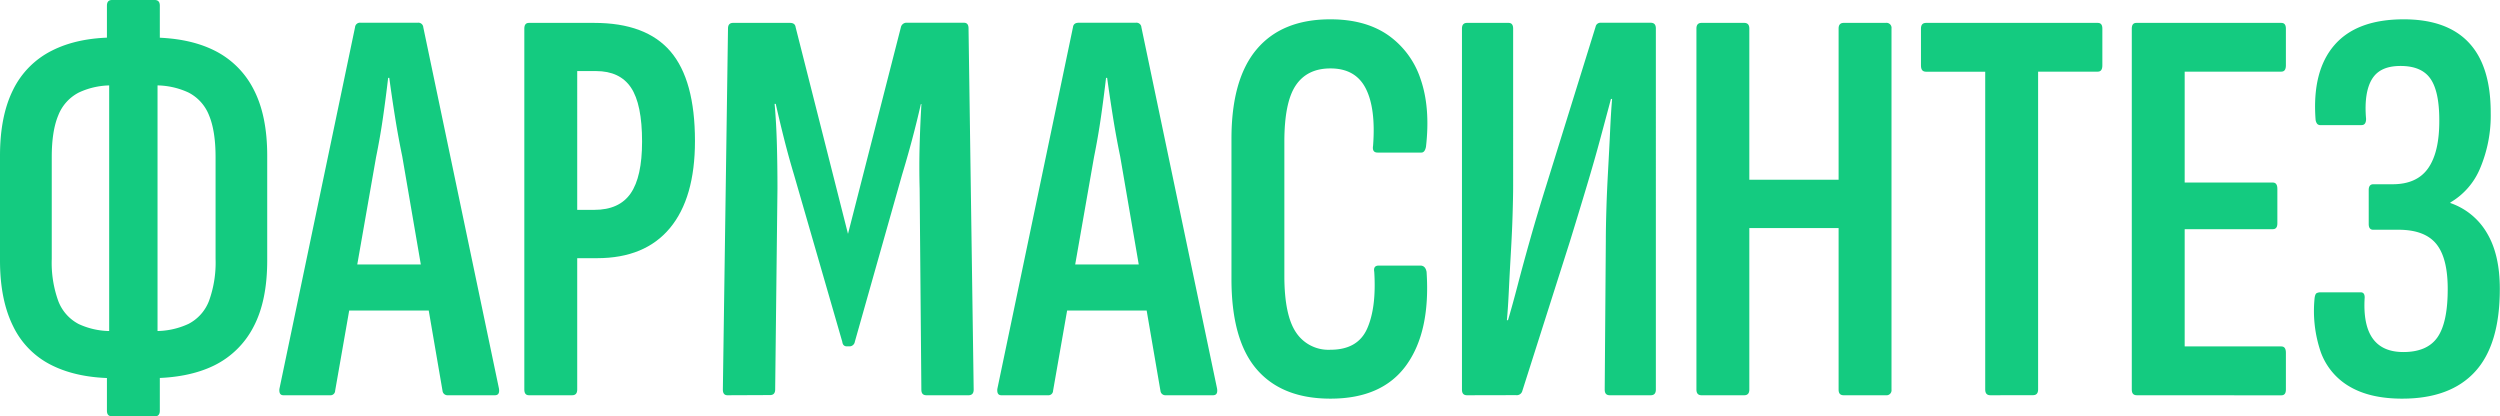 <?xml version="1.0" encoding="UTF-8"?> <svg xmlns="http://www.w3.org/2000/svg" viewBox="0 0 700 116.56"><defs><style>.cls-1{fill:#14cb80;}</style></defs><g id="Слой_2" data-name="Слой 2"><g id="Слой_1-2" data-name="Слой 1"><path class="cls-1" d="M32.17,105.89q-10.37,0-17.6-3.58a23.54,23.54,0,0,1-10.91-11Q0,83.93,0,72.93V43.63Q0,32.49,3.66,25.16a24.09,24.09,0,0,1,10.91-11q7.24-3.66,17.6-3.66H42q10.67,0,17.91,3.58A24.5,24.5,0,0,1,71,25q3.83,7.32,3.82,18.63v29.3q0,11.31-3.82,18.55A24.57,24.57,0,0,1,60,102.31Q52.71,105.9,42,105.89Zm-.48-13.21H43a21.59,21.59,0,0,0,9.8-2,12.09,12.09,0,0,0,5.73-6.45,31.56,31.56,0,0,0,1.83-11.79V44q0-7.32-1.83-11.71a12.13,12.13,0,0,0-5.73-6.37,21.59,21.59,0,0,0-9.8-2H31.69a21.17,21.17,0,0,0-9.64,2,12.13,12.13,0,0,0-5.73,6.37Q14.49,36.64,14.49,44v28.5a31.56,31.56,0,0,0,1.83,11.79,12.09,12.09,0,0,0,5.73,6.45A21.17,21.17,0,0,0,31.69,92.68Zm-.32,23.88c-1,0-1.43-.53-1.43-1.59V100.48l.63-2.55V18.31l-.63-1.91V1.59C29.94.53,30.41,0,31.37,0H43.31q1.44,0,1.44,1.59V16.4l-.64,2.07V97.93l.64,2.55V115q0,1.59-1.44,1.59Z"></path><path class="cls-1" d="M79.35,110.67c-.85,0-1.22-.58-1.12-1.75L99.41,7.64A1.38,1.38,0,0,1,101,6.37h15.93a1.38,1.38,0,0,1,1.59,1.27L139.7,108.76c.21,1.27-.16,1.91-1.12,1.91H125.37a1.38,1.38,0,0,1-1.44-1.11l-11.3-65.77q-1.12-5.41-2-10.91T109,21.81h-.32q-.65,5.58-1.44,11.07T105.3,44L93.84,109.4a1.3,1.3,0,0,1-1.44,1.27ZM95.59,86.94l2.23-12.89h21.81l2.71,12.89Z"></path><path class="cls-1" d="M148.09,110.67c-.85,0-1.28-.53-1.28-1.59V8c0-1.06.43-1.59,1.28-1.59H166.4q14.49,0,21.34,8t6.85,25.08q0,15.93-7,24.36T167.2,72.29h-5.58v36.79c0,1.06-.47,1.59-1.43,1.59Zm13.53-51.91h4.78q7,0,10.19-4.62t3.19-14.49q0-10.51-3.11-15.13t-9.79-4.62h-5.26Z"></path><path class="cls-1" d="M203.68,110.67c-.85,0-1.28-.53-1.28-1.59L203.84,8c0-1.06.47-1.59,1.43-1.59h15.92c1,0,1.49.42,1.6,1.27l14.65,57.81,14.8-57.81A1.61,1.61,0,0,1,254,6.37h15.92c.85,0,1.27.53,1.27,1.59l1.44,101.12q0,1.59-1.44,1.59H259.41c-1,0-1.43-.53-1.43-1.59l-.48-56.21q-.17-6.21,0-12.26T258,29.14h-.16q-1.12,4.94-2.47,10T252.56,49L239.35,95.7a1.52,1.52,0,0,1-1.6,1.28h-.63c-.75,0-1.17-.43-1.28-1.28L222.31,48.89q-1.44-4.78-2.71-9.8t-2.39-10h-.32q.48,5.41.64,11.39t.16,12.34l-.64,56.21c0,1.06-.47,1.59-1.43,1.59Z"></path><path class="cls-1" d="M280.37,110.67c-.85,0-1.22-.58-1.12-1.75L300.43,7.64c.1-.85.64-1.27,1.59-1.27H318a1.38,1.38,0,0,1,1.59,1.27l21.18,101.12c.21,1.27-.16,1.91-1.12,1.91H326.39a1.37,1.37,0,0,1-1.44-1.11l-11.3-65.77q-1.12-5.41-2-10.91T310,21.81h-.31q-.65,5.58-1.44,11.07T306.32,44L294.86,109.4a1.3,1.3,0,0,1-1.44,1.27Zm16.24-23.73,2.23-12.89h21.81l2.71,12.89Z"></path><path class="cls-1" d="M372.52,111.62q-13.54,0-20.62-8.19t-7.09-25.24V38.85q0-16.71,7.09-25.08t20.62-8.36q9.71,0,16.08,4.38a24.26,24.26,0,0,1,9.16,12.34q2.78,8,1.51,19c-.22,1.06-.64,1.59-1.28,1.59H385.73c-1.06,0-1.48-.63-1.27-1.91q.8-10.5-2.07-16.08t-9.87-5.57c-4.36,0-7.59,1.59-9.72,4.77s-3.18,8.44-3.18,15.77V77.23q0,11,3.26,15.84a10.87,10.87,0,0,0,9.64,4.86q7.64,0,10.27-5.89t2-15.92c-.22-1.17.21-1.76,1.27-1.76h11.63c.95,0,1.53.59,1.75,1.76q1.11,16.71-5.66,26.11T372.52,111.62Z"></path><path class="cls-1" d="M410.78,110.67c-1,0-1.43-.53-1.43-1.59V8c0-1.06.47-1.59,1.43-1.59H422.4c.85,0,1.28.53,1.28,1.59V52.07c0,2.13-.06,4.86-.16,8.2s-.27,6.85-.48,10.51-.4,7.17-.56,10.51-.34,6.13-.55,8.36h.31c.85-2.87,1.78-6.23,2.79-10.11s2.18-8.15,3.5-12.82,2.79-9.55,4.38-14.65L446.77,7.48a1.37,1.37,0,0,1,1.43-1.11h14q1.44,0,1.44,1.59V109.08q0,1.59-1.44,1.59H450.75c-1,0-1.43-.53-1.43-1.59l.31-41.56c0-2.55.06-5.55.16-9s.27-7.09.48-10.91.4-7.46.56-10.91.34-6.45.56-9h-.32q-1.27,4.77-2.95,11c-1.11,4.15-2.39,8.6-3.82,13.38s-3,9.93-4.7,15.45l-13.37,42a1.6,1.6,0,0,1-1.76,1.11Z"></path><path class="cls-1" d="M476.43,110.67c-.95,0-1.43-.53-1.43-1.59V8c0-1.06.48-1.59,1.43-1.59h11.95c.95,0,1.43.53,1.43,1.59V50.32h25V8c0-1.06.48-1.59,1.43-1.59H528A1.41,1.41,0,0,1,529.62,8V109.08a1.41,1.41,0,0,1-1.59,1.59H516.24c-1,0-1.43-.53-1.43-1.59V63.85h-25v45.23c0,1.06-.48,1.59-1.43,1.59Z"></path><path class="cls-1" d="M557.29,110.67c-.95,0-1.43-.53-1.43-1.59v-89H539.3c-1,0-1.43-.58-1.43-1.75V8c0-1.06.47-1.59,1.43-1.59h48.09c.85,0,1.27.53,1.27,1.59V18.31c0,1.17-.42,1.75-1.27,1.75H570.67v89c0,1.06-.48,1.59-1.43,1.59Z"></path><path class="cls-1" d="M598.33,110.67c-1,0-1.43-.53-1.43-1.59V8c0-1.06.42-1.59,1.27-1.59h40.61c.84,0,1.27.53,1.27,1.59V18.31c0,1.17-.43,1.75-1.27,1.75H611.71V51.11h24.68c.84,0,1.27.59,1.27,1.76v9.71c0,1.06-.43,1.59-1.27,1.59H611.71V97h27.07c.84,0,1.27.58,1.27,1.75v10.35c0,1.06-.43,1.59-1.27,1.59Z"></path><path class="cls-1" d="M672.61,111.62q-8.93,0-14.65-3.34a18.37,18.37,0,0,1-8.12-9.63,35.61,35.61,0,0,1-1.75-15.21c.1-.74.29-1.19.56-1.35a2.33,2.33,0,0,1,1.19-.24H661c.74,0,1.11.48,1.11,1.43q-.48,7.65,2.23,11.47t8.6,3.82q6.69,0,9.56-4.14t2.86-13.54q0-8.74-3.26-12.66t-10.59-3.9h-7c-.85,0-1.27-.53-1.27-1.59V53.18c0-1,.42-1.59,1.27-1.59h5.41q6.86,0,10-4.54T683,33.6q0-8-2.47-11.55c-1.64-2.38-4.43-3.58-8.36-3.58s-6.5,1.22-8,3.66-2.1,6.16-1.67,11.15c0,1.17-.43,1.75-1.27,1.75H649.84a1.24,1.24,0,0,1-1-.32,2.29,2.29,0,0,1-.48-1.27q-1-13.53,5.25-20.78t19.43-7.25q12.1,0,18.23,6.53t6.13,19.59a37.87,37.87,0,0,1-2.94,15.52,19.89,19.89,0,0,1-8.36,9.64v.16a19,19,0,0,1,10.27,8.44q3.58,6,3.58,15.6,0,15.61-6.93,23.17T672.61,111.62Z"></path></g></g></svg> 